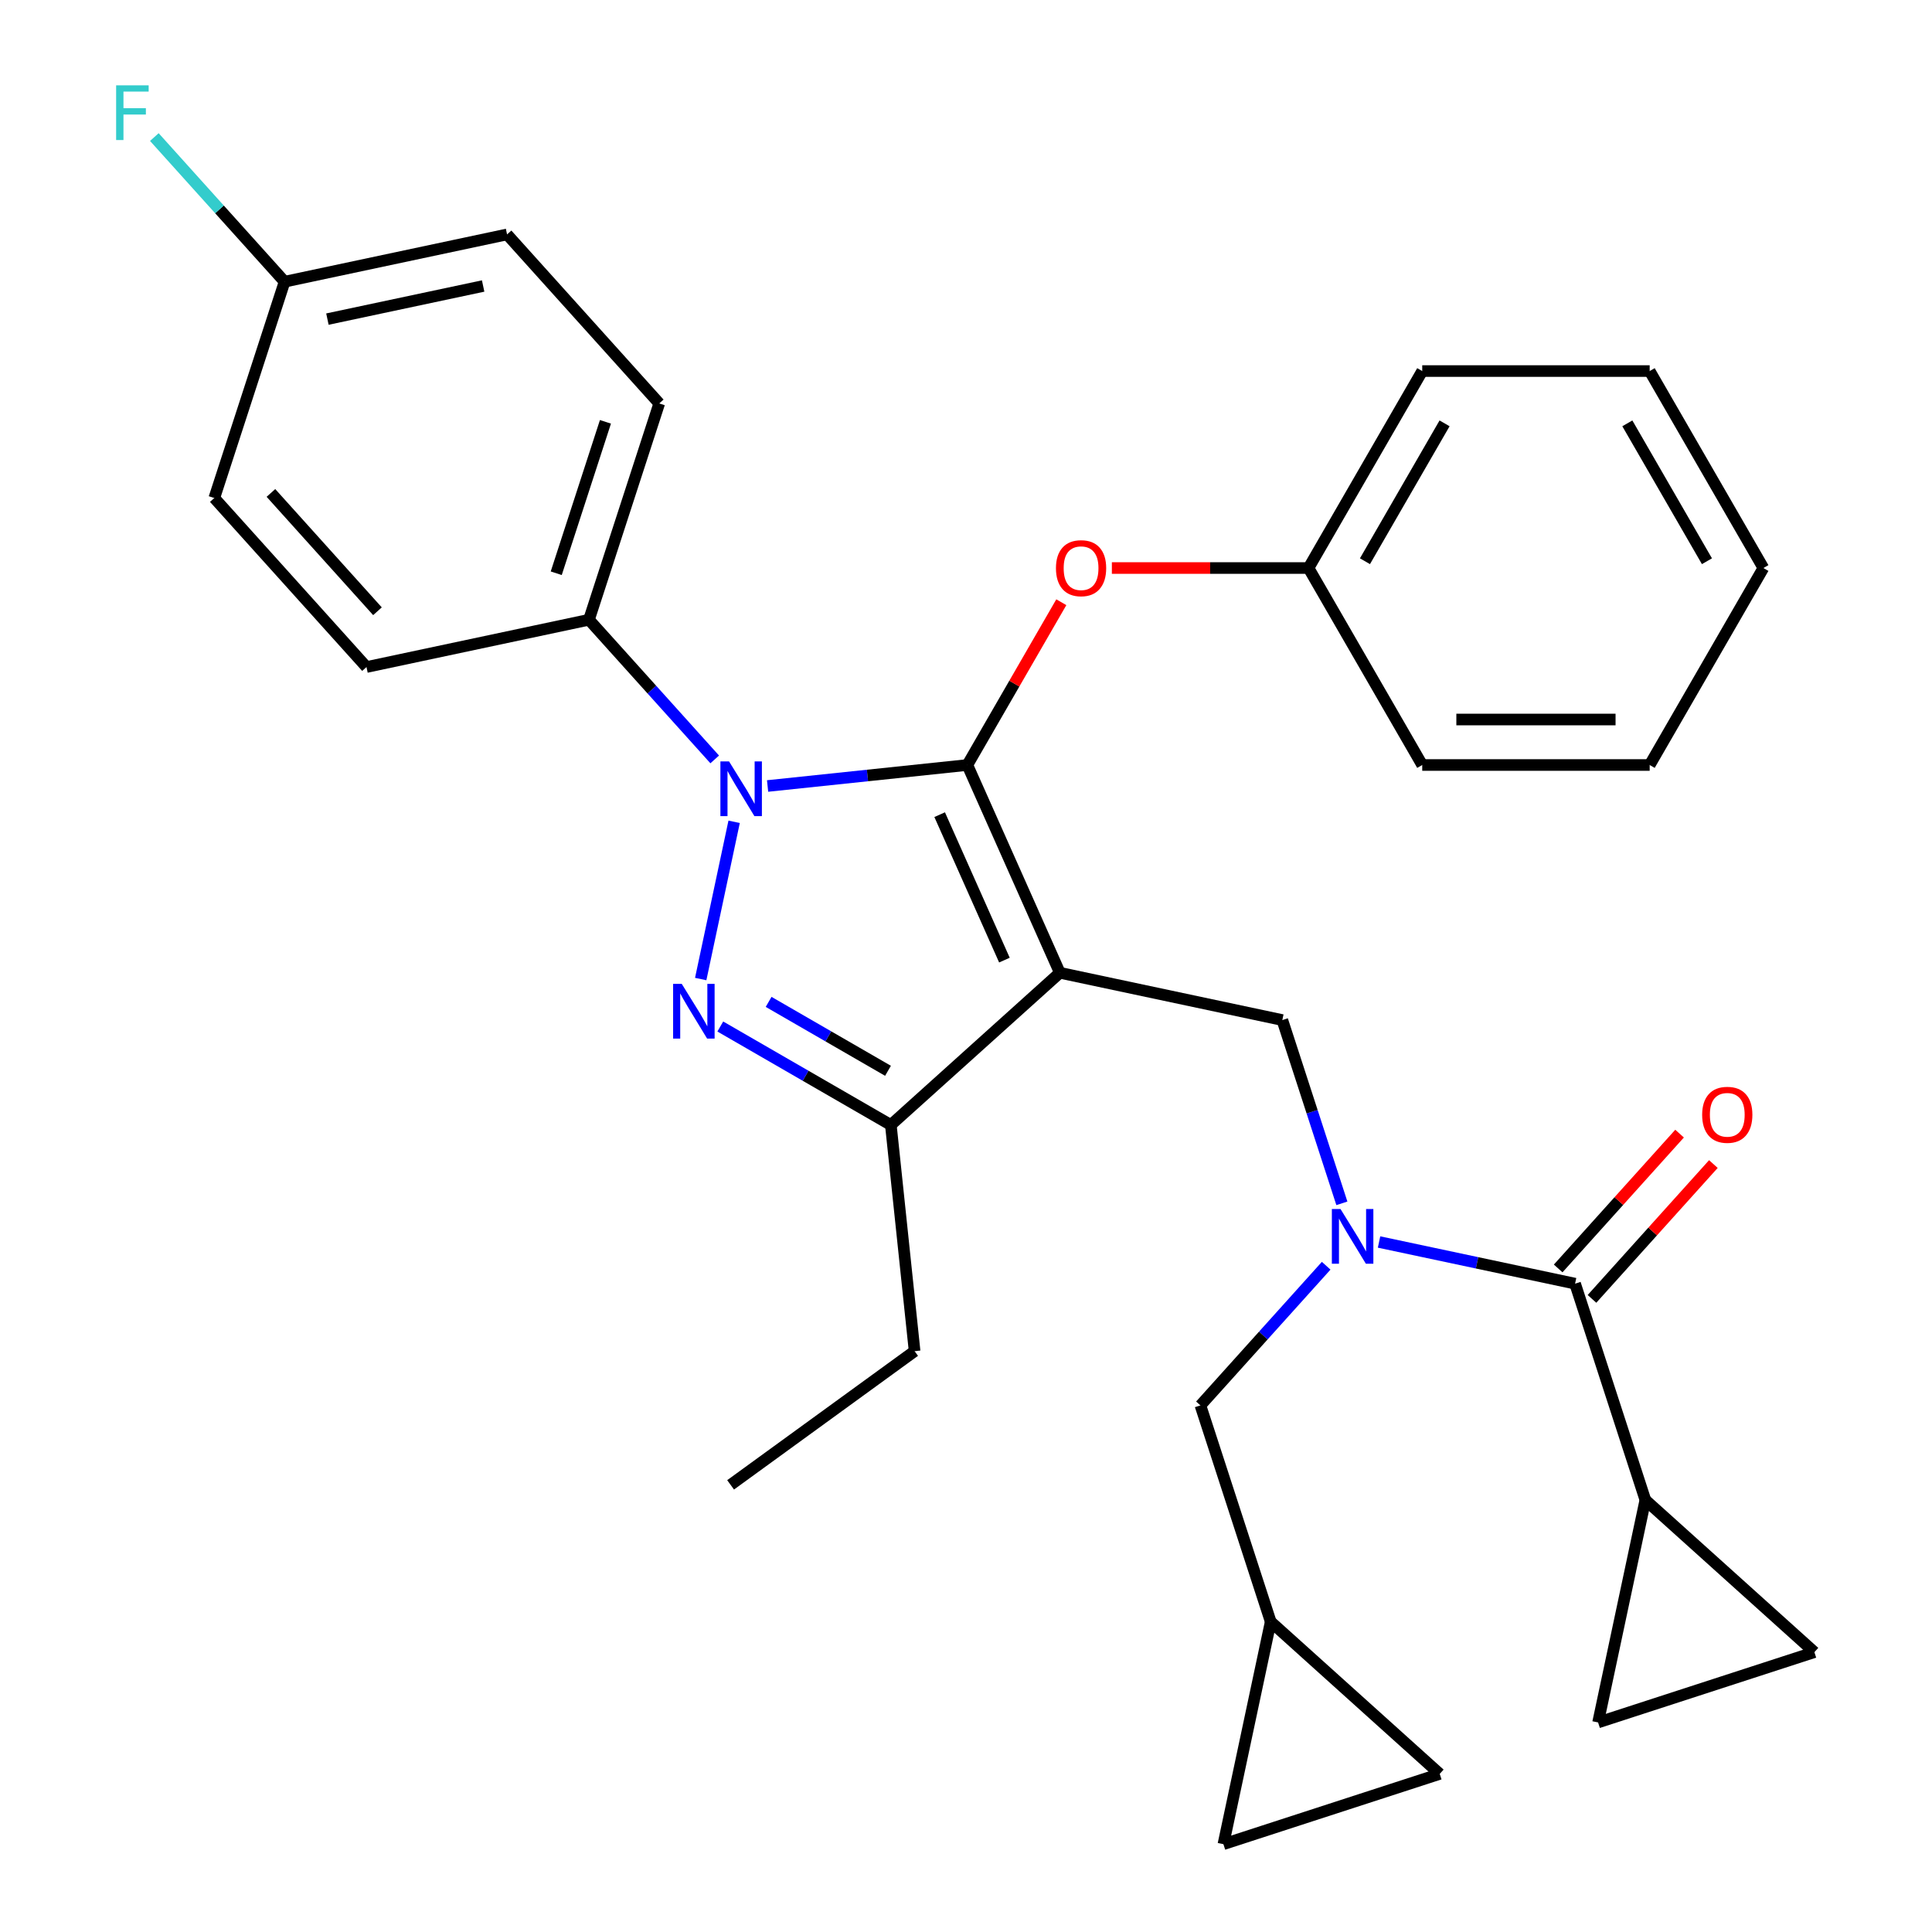 <?xml version='1.0' encoding='iso-8859-1'?>
<svg version='1.1' baseProfile='full'
              xmlns='http://www.w3.org/2000/svg'
                      xmlns:rdkit='http://www.rdkit.org/xml'
                      xmlns:xlink='http://www.w3.org/1999/xlink'
                  xml:space='preserve'
width='1000px' height='1000px' viewBox='0 0 1000 1000'>
<!-- END OF HEADER -->
<rect style='opacity:1.0;fill:#FFFFFF;stroke:none' width='1000' height='1000' x='0' y='0'> </rect>
<path class='bond-0' d='M 851.639,776.385 L 827.163,891.536' style='fill:none;fill-rule:evenodd;stroke:#000000;stroke-width:6px;stroke-linecap:butt;stroke-linejoin:miter;stroke-opacity:1' />
<path class='bond-1' d='M 851.639,776.385 L 939.125,855.157' style='fill:none;fill-rule:evenodd;stroke:#000000;stroke-width:6px;stroke-linecap:butt;stroke-linejoin:miter;stroke-opacity:1' />
<path class='bond-2' d='M 851.639,776.385 L 815.261,664.423' style='fill:none;fill-rule:evenodd;stroke:#000000;stroke-width:6px;stroke-linecap:butt;stroke-linejoin:miter;stroke-opacity:1' />
<path class='bond-3' d='M 694.552,622.843 L 679.142,575.414' style='fill:none;fill-rule:evenodd;stroke:#0000FF;stroke-width:6px;stroke-linecap:butt;stroke-linejoin:miter;stroke-opacity:1' />
<path class='bond-3' d='M 679.142,575.414 L 663.731,527.985' style='fill:none;fill-rule:evenodd;stroke:#000000;stroke-width:6px;stroke-linecap:butt;stroke-linejoin:miter;stroke-opacity:1' />
<path class='bond-4' d='M 713.793,642.855 L 764.527,653.639' style='fill:none;fill-rule:evenodd;stroke:#0000FF;stroke-width:6px;stroke-linecap:butt;stroke-linejoin:miter;stroke-opacity:1' />
<path class='bond-4' d='M 764.527,653.639 L 815.261,664.423' style='fill:none;fill-rule:evenodd;stroke:#000000;stroke-width:6px;stroke-linecap:butt;stroke-linejoin:miter;stroke-opacity:1' />
<path class='bond-5' d='M 686.426,655.143 L 653.882,691.288' style='fill:none;fill-rule:evenodd;stroke:#0000FF;stroke-width:6px;stroke-linecap:butt;stroke-linejoin:miter;stroke-opacity:1' />
<path class='bond-5' d='M 653.882,691.288 L 621.337,727.432' style='fill:none;fill-rule:evenodd;stroke:#000000;stroke-width:6px;stroke-linecap:butt;stroke-linejoin:miter;stroke-opacity:1' />
<path class='bond-6' d='M 824.009,672.3 L 855.426,637.409' style='fill:none;fill-rule:evenodd;stroke:#000000;stroke-width:6px;stroke-linecap:butt;stroke-linejoin:miter;stroke-opacity:1' />
<path class='bond-6' d='M 855.426,637.409 L 886.842,602.517' style='fill:none;fill-rule:evenodd;stroke:#FF0000;stroke-width:6px;stroke-linecap:butt;stroke-linejoin:miter;stroke-opacity:1' />
<path class='bond-6' d='M 806.512,656.545 L 837.928,621.654' style='fill:none;fill-rule:evenodd;stroke:#000000;stroke-width:6px;stroke-linecap:butt;stroke-linejoin:miter;stroke-opacity:1' />
<path class='bond-6' d='M 837.928,621.654 L 869.345,586.763' style='fill:none;fill-rule:evenodd;stroke:#FF0000;stroke-width:6px;stroke-linecap:butt;stroke-linejoin:miter;stroke-opacity:1' />
<path class='bond-7' d='M 827.163,891.536 L 939.125,855.157' style='fill:none;fill-rule:evenodd;stroke:#000000;stroke-width:6px;stroke-linecap:butt;stroke-linejoin:miter;stroke-opacity:1' />
<path class='bond-8' d='M 663.731,527.985 L 548.58,503.508' style='fill:none;fill-rule:evenodd;stroke:#000000;stroke-width:6px;stroke-linecap:butt;stroke-linejoin:miter;stroke-opacity:1' />
<path class='bond-9' d='M 397.301,406.83 L 448.999,401.396' style='fill:none;fill-rule:evenodd;stroke:#0000FF;stroke-width:6px;stroke-linecap:butt;stroke-linejoin:miter;stroke-opacity:1' />
<path class='bond-9' d='M 448.999,401.396 L 500.697,395.962' style='fill:none;fill-rule:evenodd;stroke:#000000;stroke-width:6px;stroke-linecap:butt;stroke-linejoin:miter;stroke-opacity:1' />
<path class='bond-10' d='M 379.983,425.371 L 362.685,506.753' style='fill:none;fill-rule:evenodd;stroke:#0000FF;stroke-width:6px;stroke-linecap:butt;stroke-linejoin:miter;stroke-opacity:1' />
<path class='bond-11' d='M 369.935,393.071 L 337.39,356.927' style='fill:none;fill-rule:evenodd;stroke:#0000FF;stroke-width:6px;stroke-linecap:butt;stroke-linejoin:miter;stroke-opacity:1' />
<path class='bond-11' d='M 337.39,356.927 L 304.846,320.782' style='fill:none;fill-rule:evenodd;stroke:#000000;stroke-width:6px;stroke-linecap:butt;stroke-linejoin:miter;stroke-opacity:1' />
<path class='bond-12' d='M 500.697,395.962 L 525.018,353.838' style='fill:none;fill-rule:evenodd;stroke:#000000;stroke-width:6px;stroke-linecap:butt;stroke-linejoin:miter;stroke-opacity:1' />
<path class='bond-12' d='M 525.018,353.838 L 549.338,311.714' style='fill:none;fill-rule:evenodd;stroke:#FF0000;stroke-width:6px;stroke-linecap:butt;stroke-linejoin:miter;stroke-opacity:1' />
<path class='bond-13' d='M 500.697,395.962 L 548.58,503.508' style='fill:none;fill-rule:evenodd;stroke:#000000;stroke-width:6px;stroke-linecap:butt;stroke-linejoin:miter;stroke-opacity:1' />
<path class='bond-13' d='M 486.37,421.671 L 519.888,496.953' style='fill:none;fill-rule:evenodd;stroke:#000000;stroke-width:6px;stroke-linecap:butt;stroke-linejoin:miter;stroke-opacity:1' />
<path class='bond-14' d='M 548.58,503.508 L 461.094,582.281' style='fill:none;fill-rule:evenodd;stroke:#000000;stroke-width:6px;stroke-linecap:butt;stroke-linejoin:miter;stroke-opacity:1' />
<path class='bond-15' d='M 461.094,582.281 L 473.399,699.36' style='fill:none;fill-rule:evenodd;stroke:#000000;stroke-width:6px;stroke-linecap:butt;stroke-linejoin:miter;stroke-opacity:1' />
<path class='bond-16' d='M 461.094,582.281 L 416.959,556.8' style='fill:none;fill-rule:evenodd;stroke:#000000;stroke-width:6px;stroke-linecap:butt;stroke-linejoin:miter;stroke-opacity:1' />
<path class='bond-16' d='M 416.959,556.8 L 372.825,531.319' style='fill:none;fill-rule:evenodd;stroke:#0000FF;stroke-width:6px;stroke-linecap:butt;stroke-linejoin:miter;stroke-opacity:1' />
<path class='bond-16' d='M 459.626,554.246 L 428.732,536.41' style='fill:none;fill-rule:evenodd;stroke:#000000;stroke-width:6px;stroke-linecap:butt;stroke-linejoin:miter;stroke-opacity:1' />
<path class='bond-16' d='M 428.732,536.41 L 397.838,518.573' style='fill:none;fill-rule:evenodd;stroke:#0000FF;stroke-width:6px;stroke-linecap:butt;stroke-linejoin:miter;stroke-opacity:1' />
<path class='bond-17' d='M 745.201,918.167 L 633.239,954.545' style='fill:none;fill-rule:evenodd;stroke:#000000;stroke-width:6px;stroke-linecap:butt;stroke-linejoin:miter;stroke-opacity:1' />
<path class='bond-18' d='M 745.201,918.167 L 657.716,839.394' style='fill:none;fill-rule:evenodd;stroke:#000000;stroke-width:6px;stroke-linecap:butt;stroke-linejoin:miter;stroke-opacity:1' />
<path class='bond-19' d='M 633.239,954.545 L 657.716,839.394' style='fill:none;fill-rule:evenodd;stroke:#000000;stroke-width:6px;stroke-linecap:butt;stroke-linejoin:miter;stroke-opacity:1' />
<path class='bond-20' d='M 657.716,839.394 L 621.337,727.432' style='fill:none;fill-rule:evenodd;stroke:#000000;stroke-width:6px;stroke-linecap:butt;stroke-linejoin:miter;stroke-opacity:1' />
<path class='bond-21' d='M 575.502,294.011 L 626.392,294.011' style='fill:none;fill-rule:evenodd;stroke:#FF0000;stroke-width:6px;stroke-linecap:butt;stroke-linejoin:miter;stroke-opacity:1' />
<path class='bond-21' d='M 626.392,294.011 L 677.283,294.011' style='fill:none;fill-rule:evenodd;stroke:#000000;stroke-width:6px;stroke-linecap:butt;stroke-linejoin:miter;stroke-opacity:1' />
<path class='bond-22' d='M 736.145,192.059 L 677.283,294.011' style='fill:none;fill-rule:evenodd;stroke:#000000;stroke-width:6px;stroke-linecap:butt;stroke-linejoin:miter;stroke-opacity:1' />
<path class='bond-22' d='M 747.706,219.124 L 706.502,290.49' style='fill:none;fill-rule:evenodd;stroke:#000000;stroke-width:6px;stroke-linecap:butt;stroke-linejoin:miter;stroke-opacity:1' />
<path class='bond-23' d='M 736.145,192.059 L 853.868,192.059' style='fill:none;fill-rule:evenodd;stroke:#000000;stroke-width:6px;stroke-linecap:butt;stroke-linejoin:miter;stroke-opacity:1' />
<path class='bond-24' d='M 677.283,294.011 L 736.145,395.962' style='fill:none;fill-rule:evenodd;stroke:#000000;stroke-width:6px;stroke-linecap:butt;stroke-linejoin:miter;stroke-opacity:1' />
<path class='bond-25' d='M 853.868,192.059 L 912.73,294.011' style='fill:none;fill-rule:evenodd;stroke:#000000;stroke-width:6px;stroke-linecap:butt;stroke-linejoin:miter;stroke-opacity:1' />
<path class='bond-25' d='M 842.307,219.124 L 883.511,290.49' style='fill:none;fill-rule:evenodd;stroke:#000000;stroke-width:6px;stroke-linecap:butt;stroke-linejoin:miter;stroke-opacity:1' />
<path class='bond-26' d='M 304.846,320.782 L 341.224,208.82' style='fill:none;fill-rule:evenodd;stroke:#000000;stroke-width:6px;stroke-linecap:butt;stroke-linejoin:miter;stroke-opacity:1' />
<path class='bond-26' d='M 287.91,296.712 L 313.375,218.339' style='fill:none;fill-rule:evenodd;stroke:#000000;stroke-width:6px;stroke-linecap:butt;stroke-linejoin:miter;stroke-opacity:1' />
<path class='bond-27' d='M 304.846,320.782 L 189.694,345.258' style='fill:none;fill-rule:evenodd;stroke:#000000;stroke-width:6px;stroke-linecap:butt;stroke-linejoin:miter;stroke-opacity:1' />
<path class='bond-28' d='M 147.301,145.811 L 262.452,121.334' style='fill:none;fill-rule:evenodd;stroke:#000000;stroke-width:6px;stroke-linecap:butt;stroke-linejoin:miter;stroke-opacity:1' />
<path class='bond-28' d='M 169.468,165.169 L 250.074,148.036' style='fill:none;fill-rule:evenodd;stroke:#000000;stroke-width:6px;stroke-linecap:butt;stroke-linejoin:miter;stroke-opacity:1' />
<path class='bond-29' d='M 147.301,145.811 L 113.596,108.378' style='fill:none;fill-rule:evenodd;stroke:#000000;stroke-width:6px;stroke-linecap:butt;stroke-linejoin:miter;stroke-opacity:1' />
<path class='bond-29' d='M 113.596,108.378 L 79.891,70.945' style='fill:none;fill-rule:evenodd;stroke:#33CCCC;stroke-width:6px;stroke-linecap:butt;stroke-linejoin:miter;stroke-opacity:1' />
<path class='bond-30' d='M 147.301,145.811 L 110.922,257.772' style='fill:none;fill-rule:evenodd;stroke:#000000;stroke-width:6px;stroke-linecap:butt;stroke-linejoin:miter;stroke-opacity:1' />
<path class='bond-31' d='M 473.399,699.36 L 378.159,768.556' style='fill:none;fill-rule:evenodd;stroke:#000000;stroke-width:6px;stroke-linecap:butt;stroke-linejoin:miter;stroke-opacity:1' />
<path class='bond-32' d='M 341.224,208.82 L 262.452,121.334' style='fill:none;fill-rule:evenodd;stroke:#000000;stroke-width:6px;stroke-linecap:butt;stroke-linejoin:miter;stroke-opacity:1' />
<path class='bond-33' d='M 189.694,345.258 L 110.922,257.772' style='fill:none;fill-rule:evenodd;stroke:#000000;stroke-width:6px;stroke-linecap:butt;stroke-linejoin:miter;stroke-opacity:1' />
<path class='bond-33' d='M 195.376,316.381 L 140.235,255.141' style='fill:none;fill-rule:evenodd;stroke:#000000;stroke-width:6px;stroke-linecap:butt;stroke-linejoin:miter;stroke-opacity:1' />
<path class='bond-34' d='M 912.73,294.011 L 853.868,395.962' style='fill:none;fill-rule:evenodd;stroke:#000000;stroke-width:6px;stroke-linecap:butt;stroke-linejoin:miter;stroke-opacity:1' />
<path class='bond-35' d='M 736.145,395.962 L 853.868,395.962' style='fill:none;fill-rule:evenodd;stroke:#000000;stroke-width:6px;stroke-linecap:butt;stroke-linejoin:miter;stroke-opacity:1' />
<path class='bond-35' d='M 753.803,372.418 L 836.21,372.418' style='fill:none;fill-rule:evenodd;stroke:#000000;stroke-width:6px;stroke-linecap:butt;stroke-linejoin:miter;stroke-opacity:1' />
<path  class='atom-1' d='M 693.849 625.787
L 703.129 640.787
Q 704.049 642.267, 705.529 644.947
Q 707.009 647.627, 707.089 647.787
L 707.089 625.787
L 710.849 625.787
L 710.849 654.107
L 706.969 654.107
L 697.009 637.707
Q 695.849 635.787, 694.609 633.587
Q 693.409 631.387, 693.049 630.707
L 693.049 654.107
L 689.369 654.107
L 689.369 625.787
L 693.849 625.787
' fill='#0000FF'/>
<path  class='atom-3' d='M 881.033 577.017
Q 881.033 570.217, 884.393 566.417
Q 887.753 562.617, 894.033 562.617
Q 900.313 562.617, 903.673 566.417
Q 907.033 570.217, 907.033 577.017
Q 907.033 583.897, 903.633 587.817
Q 900.233 591.697, 894.033 591.697
Q 887.793 591.697, 884.393 587.817
Q 881.033 583.937, 881.033 577.017
M 894.033 588.497
Q 898.353 588.497, 900.673 585.617
Q 903.033 582.697, 903.033 577.017
Q 903.033 571.457, 900.673 568.657
Q 898.353 565.817, 894.033 565.817
Q 889.713 565.817, 887.353 568.617
Q 885.033 571.417, 885.033 577.017
Q 885.033 582.737, 887.353 585.617
Q 889.713 588.497, 894.033 588.497
' fill='#FF0000'/>
<path  class='atom-7' d='M 377.358 394.108
L 386.638 409.108
Q 387.558 410.588, 389.038 413.268
Q 390.518 415.948, 390.598 416.108
L 390.598 394.108
L 394.358 394.108
L 394.358 422.428
L 390.478 422.428
L 380.518 406.028
Q 379.358 404.108, 378.118 401.908
Q 376.918 399.708, 376.558 399.028
L 376.558 422.428
L 372.878 422.428
L 372.878 394.108
L 377.358 394.108
' fill='#0000FF'/>
<path  class='atom-11' d='M 352.882 509.259
L 362.162 524.259
Q 363.082 525.739, 364.562 528.419
Q 366.042 531.099, 366.122 531.259
L 366.122 509.259
L 369.882 509.259
L 369.882 537.579
L 366.002 537.579
L 356.042 521.179
Q 354.882 519.259, 353.642 517.059
Q 352.442 514.859, 352.082 514.179
L 352.082 537.579
L 348.402 537.579
L 348.402 509.259
L 352.882 509.259
' fill='#0000FF'/>
<path  class='atom-16' d='M 546.559 294.091
Q 546.559 287.291, 549.919 283.491
Q 553.279 279.691, 559.559 279.691
Q 565.839 279.691, 569.199 283.491
Q 572.559 287.291, 572.559 294.091
Q 572.559 300.971, 569.159 304.891
Q 565.759 308.771, 559.559 308.771
Q 553.319 308.771, 549.919 304.891
Q 546.559 301.011, 546.559 294.091
M 559.559 305.571
Q 563.879 305.571, 566.199 302.691
Q 568.559 299.771, 568.559 294.091
Q 568.559 288.531, 566.199 285.731
Q 563.879 282.891, 559.559 282.891
Q 555.239 282.891, 552.879 285.691
Q 550.559 288.491, 550.559 294.091
Q 550.559 299.811, 552.879 302.691
Q 555.239 305.571, 559.559 305.571
' fill='#FF0000'/>
<path  class='atom-24' d='M 60.108 44.165
L 76.948 44.165
L 76.948 47.405
L 63.908 47.405
L 63.908 56.005
L 75.508 56.005
L 75.508 59.285
L 63.908 59.285
L 63.908 72.485
L 60.108 72.485
L 60.108 44.165
' fill='#33CCCC'/>
</svg>
